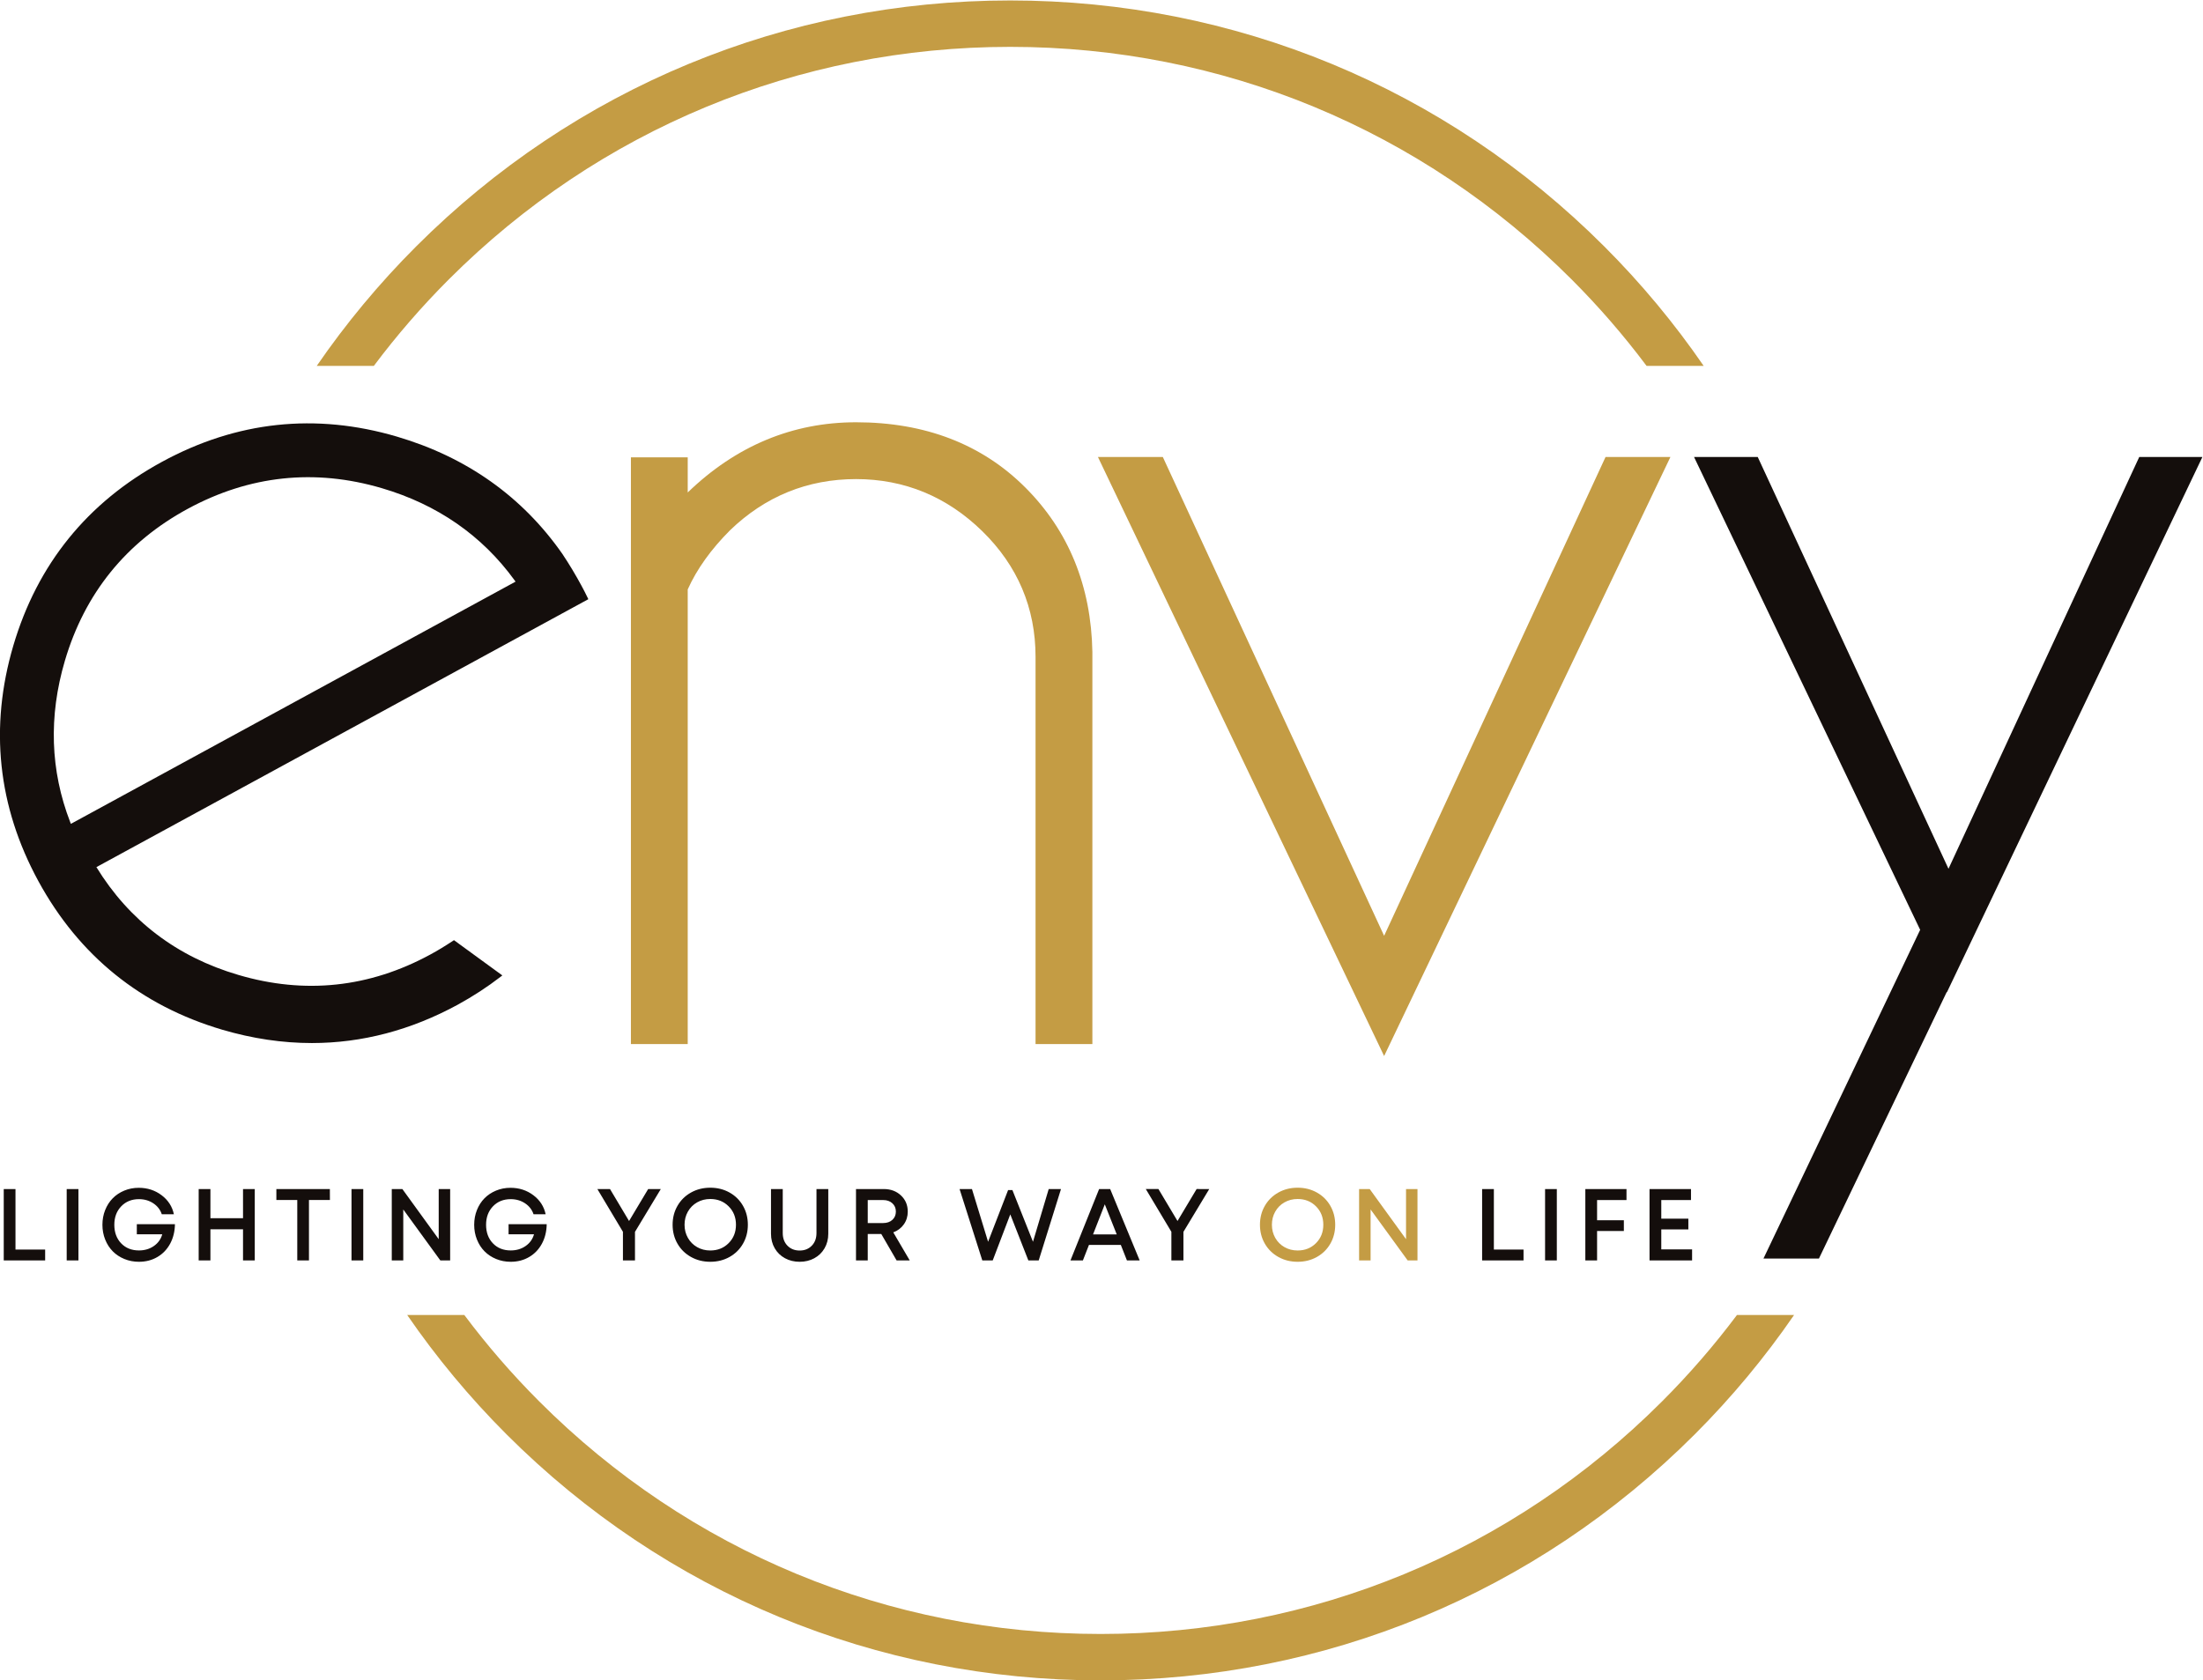 <?xml version="1.0" encoding="UTF-8" standalone="no"?>
<!-- Created with Inkscape (http://www.inkscape.org/) -->

<svg
   version="1.1"
   id="svg2"
   xml:space="preserve"
   width="982.677"
   height="749.732"
   viewBox="0 0 982.677 749.732"
   sodipodi:docname="cfcb6e55643034f59bd4e6cda1ab4a91.eps"
   xmlns:inkscape="http://www.inkscape.org/namespaces/inkscape"
   xmlns:sodipodi="http://sodipodi.sourceforge.net/DTD/sodipodi-0.dtd"
   xmlns="http://www.w3.org/2000/svg"
   xmlns:svg="http://www.w3.org/2000/svg"><defs
     id="defs6" /><sodipodi:namedview
     id="namedview4"
     pagecolor="#ffffff"
     bordercolor="#666666"
     borderopacity="1.0"
     inkscape:pageshadow="2"
     inkscape:pageopacity="0.0"
     inkscape:pagecheckerboard="0" /><g
     id="g8"
     inkscape:groupmode="layer"
     inkscape:label="ink_ext_XXXXXX"
     transform="matrix(1.333,0,0,-1.333,-75.807,828.409)"><g
       id="g10"
       transform="scale(0.1)"><path
         d="m 2070.96,5279.79 c 501.69,501.69 1168.72,777.98 1878.22,777.98 709.5,0 1376.53,-276.29 1878.2,-777.98 91.35,-91.35 175.12,-188.23 251.22,-289.8 h 191.08 c -97.38,141.63 -208.31,275.46 -332.47,399.62 -531.03,531.02 -1237.05,823.46 -1988.03,823.46 -750.98,0 -1457.01,-292.44 -1988.03,-823.46 -124.16,-124.16 -235.09,-257.99 -332.47,-399.62 h 191.07 c 76.09,101.57 159.87,198.45 251.21,289.8"
         style="fill:#c49c44;fill-opacity:1;fill-rule:nonzero;stroke:none"
         id="path12" /><path
         d="M 6129.98,1523.36 C 5628.3,1021.67 4961.28,745.379 4251.78,745.379 c -709.5,0 -1376.53,276.291 -1878.22,777.981 -91.35,91.35 -175.12,188.23 -251.21,289.8 h -191.08 c 97.39,-141.63 208.32,-275.46 332.47,-399.61 531.02,-531.03 1237.05,-823.472 1988.04,-823.472 750.97,0 1457,292.442 1988.02,823.472 124.16,124.15 235.09,257.98 332.47,399.61 h -191.08 c -76.1,-101.57 -159.87,-198.45 -251.21,-289.8"
         style="fill:#c49c44;fill-opacity:1;fill-rule:nonzero;stroke:none"
         id="path14" /><path
         d="m 805.871,3457.03 -2.305,5.95 c -66.605,172.18 -72.597,353.8 -17.804,539.8 66.468,225.63 204.832,396.8 411.248,508.76 206.34,111.91 424.78,135.17 649.22,69.13 185.92,-54.73 335.27,-158.27 443.92,-307.72 l 3.76,-5.16 z M 2084.56,3065.54 c -26.9,-17.84 -51.61,-32.81 -75.59,-45.75 -204.14,-111.09 -420.42,-134.08 -642.81,-68.38 -205.18,60.25 -364.93,181.62 -474.89,360.78 l 1646.18,896.8 -2.3,4.79 c -6.68,13.95 -13.63,27.52 -21.23,41.46 -19.57,36.18 -40.82,71.52 -63.23,105.12 -133.8,191.76 -320.05,323.91 -553.59,392.78 -272.04,80.12 -536.67,51.71 -786.47,-84.42 -249.681,-135.85 -417.021,-342.8 -497.392,-615.14 -80.41,-273.02 -52.211,-538.22 83.817,-788.22 136.101,-249.65 343.075,-417 615.205,-497.37 101.27,-29.79 201.4,-44.66 300.11,-44.66 167.54,0.01 330.9,42.87 488.14,128.4 51.23,28.12 99.43,59.53 143.25,93.39 l 5.91,4.57 -161.86,118 -3.25,-2.15"
         style="fill:#140e0c;fill-opacity:1;fill-rule:nonzero;stroke:none"
         id="path16" /><path
         d="M 4224.15,2720.03 H 4033.96 V 4016.2 c 0,163.37 -59.95,304.82 -178.19,420.42 -118.48,115.72 -260.63,174.4 -422.5,174.4 -162.21,0 -304.1,-57.68 -421.75,-171.44 -63.66,-63.72 -111.28,-130.33 -141.5,-197.94 V 2720.03 h -190.1 v 1963.8 h 190.1 v -117.6 c 161.32,155.94 350.74,234.97 563.25,234.97 231.11,0 421.69,-73.48 566.48,-218.38 144.98,-144.91 220.47,-330.17 224.4,-550.66 V 2720.03"
         style="fill:#c49c44;fill-opacity:1;fill-rule:nonzero;stroke:none"
         id="path18" /><path
         d="m 5200.41,2679.87 -957.62,2005.04 h 217.12 l 1.51,-3.26 738.99,-1599.36 740.91,1602.62 h 217.09 l -958,-2005.04"
         style="fill:#c49c44;fill-opacity:1;fill-rule:nonzero;stroke:none"
         id="path20" /><path
         d="m 6655.43,2001.95 h -185.66 l 524.39,1100.35 -756.62,1582.61 h 213.13 l 1.51,-3.25 636.77,-1375.03 638.31,1378.28 h 211.37 l -3.83,-8.02 -851.45,-1784.44 v 2.25 l -427.92,-892.75"
         style="fill:#140e0c;fill-opacity:1;fill-rule:nonzero;stroke:none"
         id="path22" /><path
         d="m 5273.72,2234.66 h 38.3 v -238.98 h -32.81 l -124.08,170.66 v -170.66 h -38.47 v 238.98 h 35.48 l 121.58,-167.82 z M 4910.99,2029 c 24.64,0 45.13,8.2 61.45,24.6 16.33,16.38 24.48,36.9 24.48,61.57 0,24.67 -8.15,45.19 -24.48,61.58 -16.32,16.39 -36.81,24.59 -61.45,24.59 -16.22,0 -30.9,-3.76 -44.06,-11.25 -13.15,-7.5 -23.46,-17.84 -30.89,-31.01 -7.44,-13.17 -11.16,-27.8 -11.16,-43.91 0,-16.11 3.72,-30.74 11.16,-43.91 7.43,-13.17 17.74,-23.5 30.89,-31.01 13.16,-7.49 27.84,-11.25 44.06,-11.25 z m 64.45,-21.65 c -19.21,-10.79 -40.69,-16.17 -64.45,-16.17 -23.77,0 -45.28,5.38 -64.54,16.17 -19.26,10.76 -34.33,25.61 -45.22,44.5 -10.88,18.87 -16.33,39.99 -16.33,63.32 0,23.33 5.45,44.45 16.33,63.32 10.89,18.9 25.96,33.73 45.22,44.51 19.26,10.78 40.77,16.16 64.54,16.16 23.76,0 45.24,-5.38 64.45,-16.16 19.21,-10.78 34.23,-25.61 45.05,-44.51 10.82,-18.87 16.24,-39.99 16.24,-63.32 0,-23.33 -5.42,-44.45 -16.24,-63.32 -10.82,-18.89 -25.84,-33.74 -45.05,-44.5"
         style="fill:#c49c44;fill-opacity:1;fill-rule:nonzero;stroke:none"
         id="path24" /><path
         d="m 6127.85,2032.67 h 103.1 v -36.99 h -142.41 v 238.98 h 138.74 v -36.83 h -99.43 v -62.33 h 90.61 v -35.99 h -90.61 z m -116.4,165.16 h -98.43 v -67.67 h 89.6 v -35.99 h -89.6 v -98.49 h -39.31 v 238.98 h 137.74 z m -272.46,-202.15 v 238.98 h 39.31 v -238.98 z m -171.35,36.5 h 99.27 v -36.5 h -138.58 v 238.98 h 39.31 z m -952.4,202.48 -86.44,-143.32 v -95.66 h -40.3 v 95.83 l -85.61,143.15 h 42.3 l 63.8,-106.99 63.95,106.99 z m -349.57,-51.16 -39.31,-100.66 h 79.29 z m 74.11,-187.82 -20.48,52 h -106.59 l -20.32,-52 h -41.64 l 95.94,238.98 h 36.97 l 98.76,-238.98 z m -261.79,238.98 h 41.13 l -74.61,-238.98 h -34.64 l -60.46,154.15 -58.79,-154.15 h -34.82 l -76.11,238.98 h 41.48 l 53.96,-176.49 66.95,172.99 h 14.49 l 68.79,-172.99 z m -605.54,-36.83 v -76.99 h 51.46 c 12.88,0 23.21,3.58 30.98,10.75 7.77,7.17 11.66,16.41 11.66,27.74 0,11.23 -3.91,20.45 -11.74,27.67 -7.83,7.22 -18.13,10.83 -30.9,10.83 z m 96.6,-202.15 -51.3,88.5 h -45.3 v -88.5 h -39.31 v 238.98 h 92.93 c 23.1,0 42.26,-7.11 57.47,-21.33 15.2,-14.23 22.82,-32.33 22.82,-54.33 0,-16 -4.39,-30.19 -13.16,-42.58 -8.77,-12.39 -20.54,-21.3 -35.31,-26.75 l 55.13,-93.99 z m -275.45,7.33 c -14.55,-7.89 -30.88,-11.83 -48.97,-11.83 -18.1,0 -34.45,3.94 -49.05,11.83 -14.6,7.89 -26.06,19 -34.39,33.33 -8.32,14.33 -12.49,30.55 -12.49,48.67 v 149.65 h 39.31 V 2087.5 c 0,-17.55 5.27,-31.71 15.82,-42.49 10.55,-10.77 24.15,-16.17 40.8,-16.17 16.54,0 30.06,5.4 40.56,16.17 10.49,10.78 15.74,24.94 15.74,42.49 v 147.16 h 39.47 v -149.65 c 0,-18.12 -4.17,-34.34 -12.49,-48.67 -8.33,-14.33 -19.76,-25.44 -34.31,-33.33 z M 2945.52,2029 c 24.65,0 45.14,8.2 61.45,24.6 16.35,16.38 24.5,36.9 24.5,61.57 0,24.67 -8.15,45.19 -24.5,61.58 -16.31,16.39 -36.8,24.59 -61.45,24.59 -16.21,0 -30.89,-3.76 -44.05,-11.25 -13.15,-7.5 -23.45,-17.84 -30.89,-31.01 -7.44,-13.17 -11.16,-27.8 -11.16,-43.91 0,-16.11 3.72,-30.74 11.16,-43.91 7.44,-13.17 17.74,-23.5 30.89,-31.01 13.16,-7.49 27.84,-11.25 44.05,-11.25 z m 64.47,-21.65 c -19.22,-10.79 -40.71,-16.17 -64.47,-16.17 -23.76,0 -45.27,5.38 -64.53,16.17 -19.27,10.76 -34.34,25.61 -45.22,44.5 -10.89,18.87 -16.32,39.99 -16.32,63.32 0,23.33 5.43,44.45 16.32,63.32 10.88,18.9 25.95,33.73 45.22,44.51 19.26,10.78 40.77,16.16 64.53,16.16 23.76,0 45.25,-5.38 64.47,-16.16 19.21,-10.78 34.22,-25.61 45.04,-44.51 10.83,-18.87 16.24,-39.99 16.24,-63.32 0,-23.33 -5.41,-44.45 -16.24,-63.32 -10.82,-18.89 -25.83,-33.74 -45.04,-44.5 z m -230,227.31 -86.44,-143.32 v -95.66 h -40.3 v 95.83 l -85.61,143.15 h 42.31 l 63.78,-106.99 63.96,106.99 z m -509.43,-117.65 h 127.57 c -0.33,-24.11 -5.61,-45.73 -15.82,-64.84 -10.21,-19.11 -24.43,-34.06 -42.64,-44.82 -18.21,-10.79 -38.86,-16.17 -61.95,-16.17 -17.32,0 -33.56,3.11 -48.72,9.34 -15.15,6.21 -28.12,14.77 -38.88,25.66 -10.78,10.88 -19.24,24.02 -25.4,39.41 -6.16,15.39 -9.25,31.86 -9.25,49.42 0,17.55 3.06,33.99 9.16,49.32 6.11,15.34 14.52,28.45 25.23,39.34 10.72,10.89 23.6,19.47 38.65,25.74 15.04,6.28 31.17,9.42 48.38,9.42 29.09,0 54.62,-8.28 76.61,-24.83 21.98,-16.56 35.69,-37.84 41.13,-63.83 h -40.46 c -5.11,15.33 -14.63,27.6 -28.57,36.83 -13.93,9.23 -29.89,13.83 -47.88,13.83 -24.21,0 -44,-8 -59.38,-24 -15.37,-16 -23.06,-36.61 -23.06,-61.82 0,-25.45 7.61,-46.11 22.81,-62 15.22,-15.9 35.09,-23.83 59.63,-23.83 19.1,0 35.73,4.94 49.88,14.83 14.16,9.88 23.51,22.94 28.06,39.16 h -85.1 z m -233.81,117.65 h 38.3 v -238.98 h -32.81 l -124.08,170.66 v -170.66 h -38.47 v 238.98 h 35.48 l 121.58,-167.82 z m -291.78,-238.98 v 238.98 h 39.3 v -238.98 z m -72.43,238.98 0.16,-36.66 h -70.11 v -202.32 h -39.14 V 2198 h -69.95 v 36.66 z m -290.61,0 h 39.3 v -238.98 h -39.3 v 104.16 h -109.09 v -104.16 h -39.3 v 238.98 h 39.3 V 2137 h 109.09 z m -355.39,-117.65 h 127.57 c -0.33,-24.11 -5.61,-45.73 -15.82,-64.84 -10.22,-19.11 -24.43,-34.06 -42.64,-44.82 -18.21,-10.79 -38.86,-16.17 -61.96,-16.17 -17.32,0 -33.55,3.11 -48.71,9.34 -15.156,6.21 -28.121,14.77 -38.89,25.66 -10.774,10.88 -19.238,24.02 -25.395,39.41 -6.164,15.39 -9.25,31.86 -9.25,49.42 0,17.55 3.059,33.99 9.16,49.32 6.11,15.34 14.52,28.45 25.235,39.34 10.711,10.89 23.59,19.47 38.64,25.74 15.043,6.28 31.17,9.42 48.38,9.42 29.09,0 54.63,-8.28 76.61,-24.83 21.99,-16.56 35.7,-37.84 41.14,-63.83 h -40.47 c -5.11,15.33 -14.63,27.6 -28.56,36.83 -13.94,9.23 -29.9,13.83 -47.89,13.83 -24.2,0 -43.991,-8 -59.37,-24 -15.379,-16 -23.066,-36.61 -23.066,-61.82 0,-25.45 7.605,-46.11 22.812,-62 15.215,-15.9 35.094,-23.83 59.624,-23.83 19.1,0 35.73,4.94 49.88,14.83 14.16,9.88 23.51,22.94 28.07,39.16 h -85.1 z M 791.883,1995.68 v 238.98 h 39.305 v -238.98 z m -171.36,36.5 h 99.262 v -36.5 H 581.219 v 238.98 h 39.304 v -202.48"
         style="fill:#140e0c;fill-opacity:1;fill-rule:nonzero;stroke:none"
         id="path26" /></g></g></svg>
